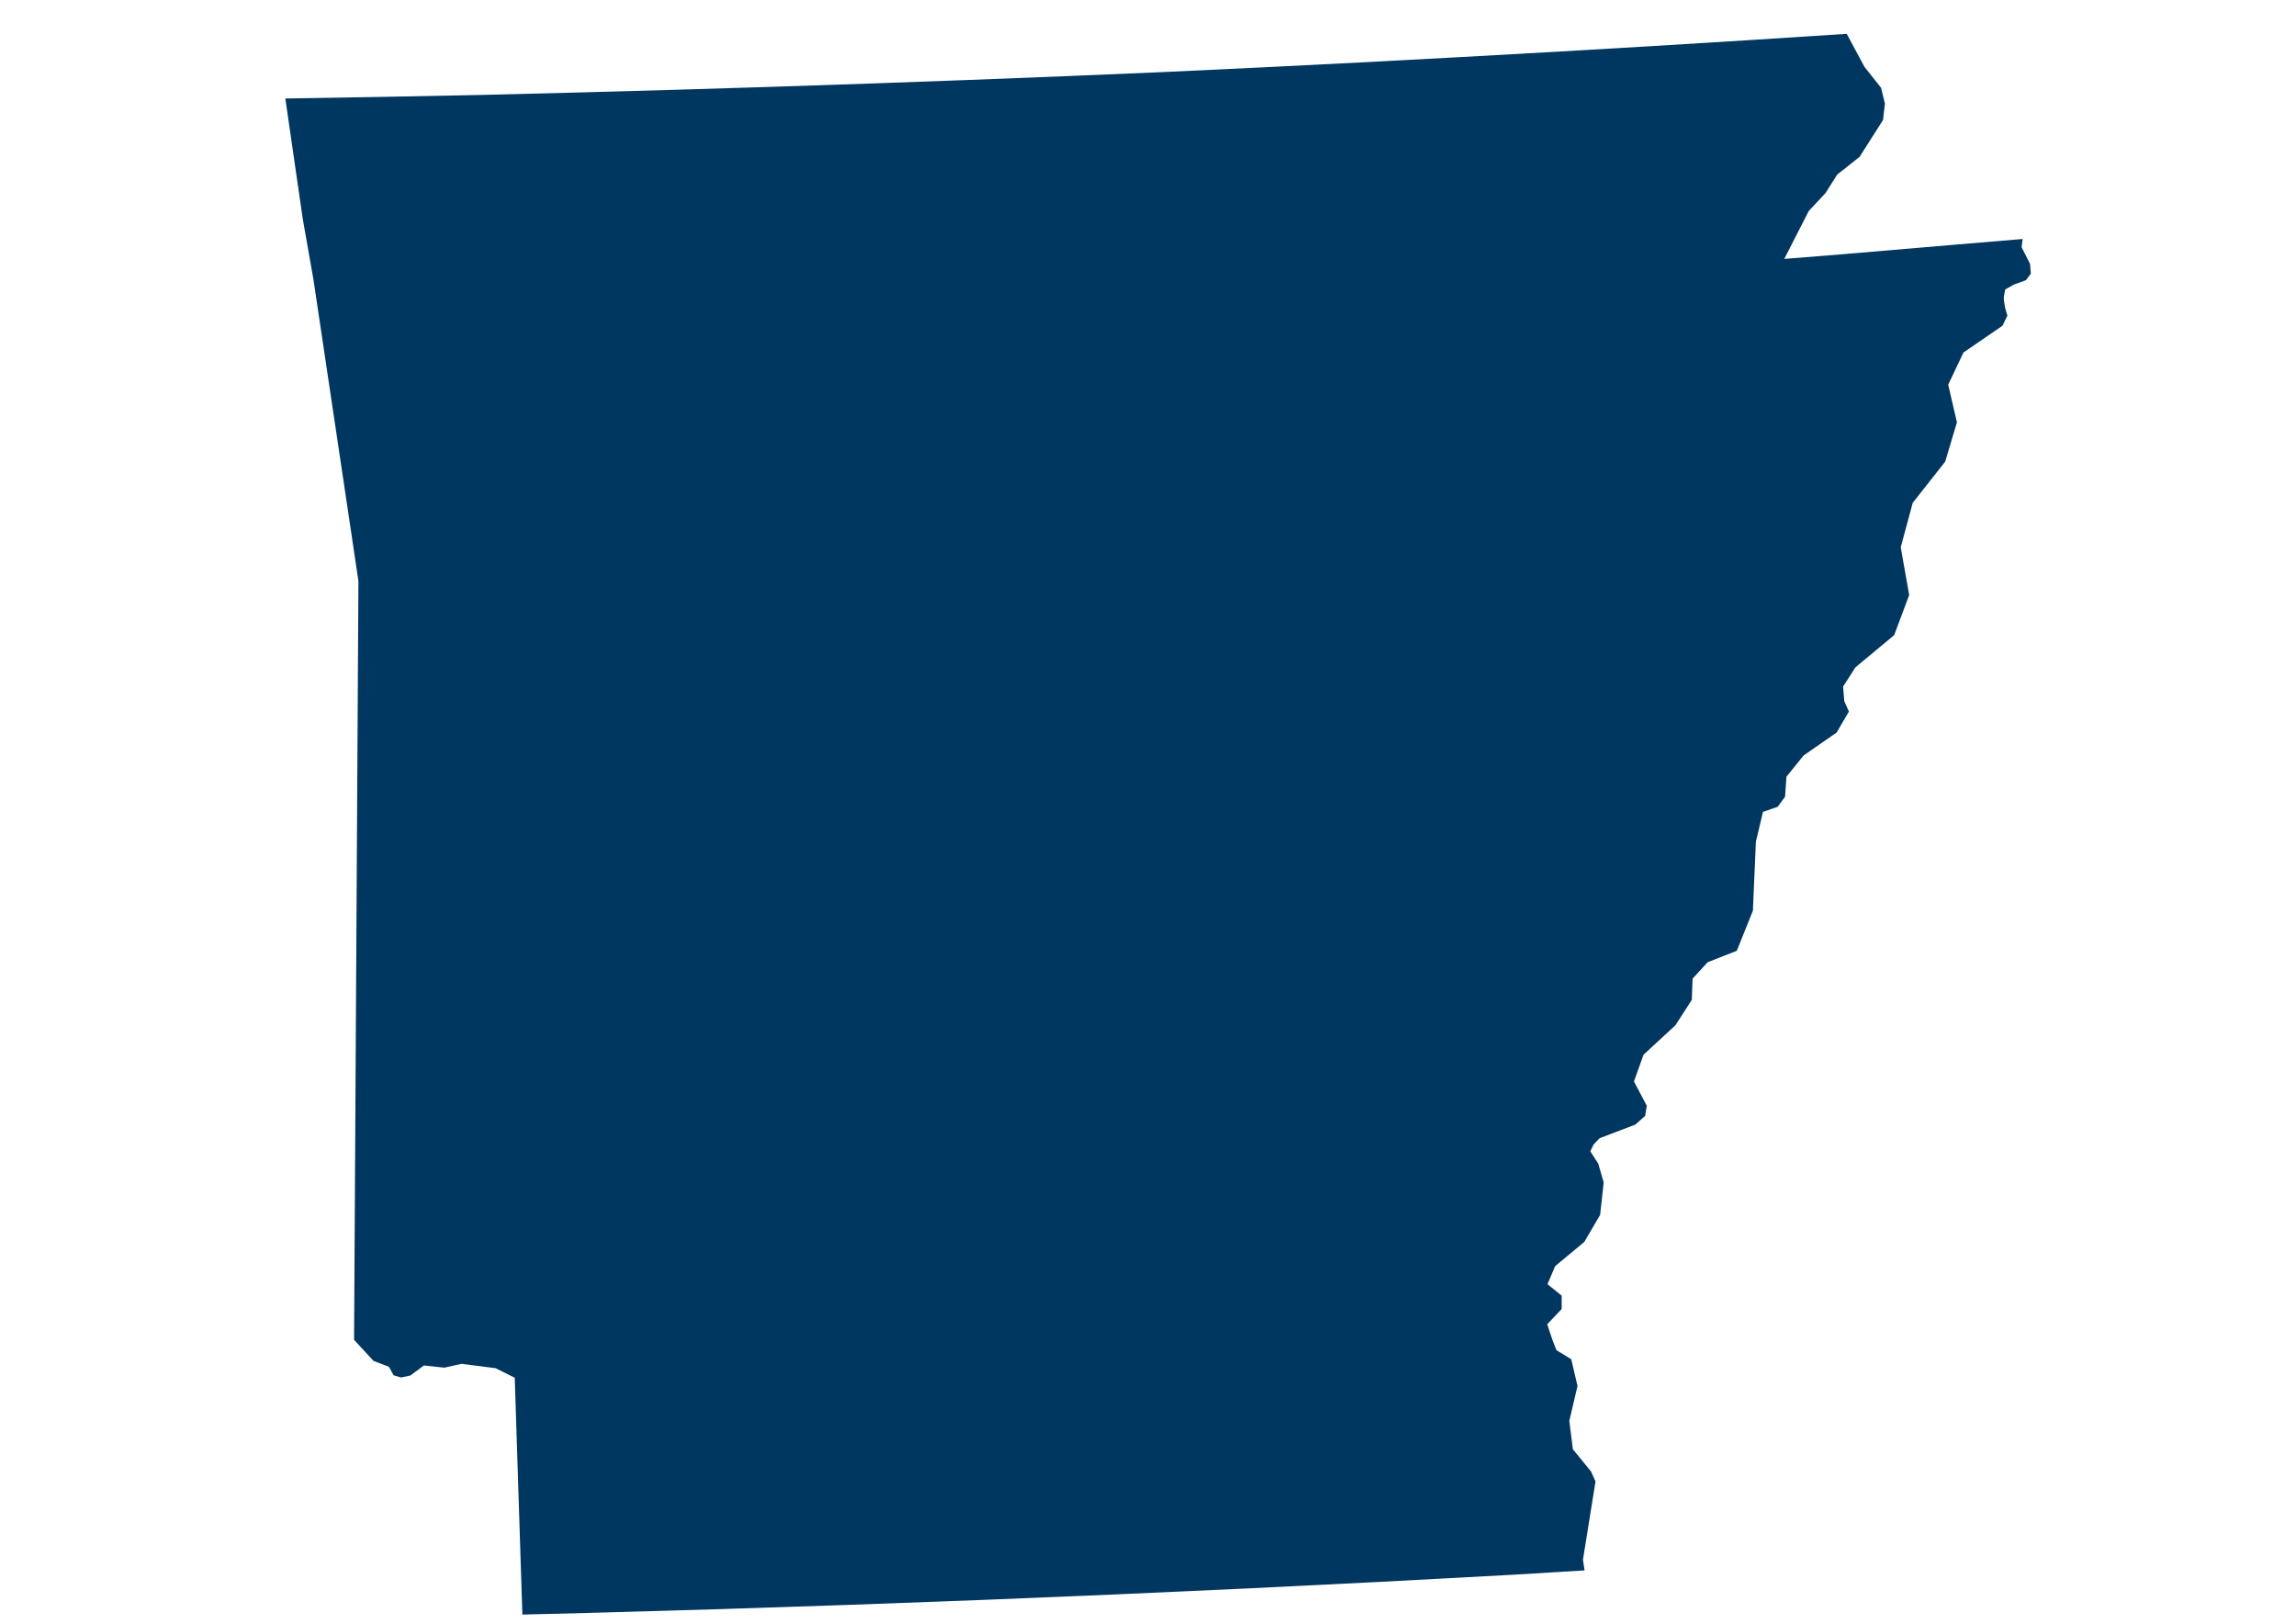 <?xml version="1.0" encoding="utf-8"?>
<!-- Generator: Adobe Illustrator 27.6.1, SVG Export Plug-In . SVG Version: 6.00 Build 0)  -->
<svg version="1.1"
	 id="svg93" xmlns:inkscape="http://www.inkscape.org/namespaces/inkscape" xmlns:sodipodi="http://sodipodi.sourceforge.net/DTD/sodipodi-0.dtd" xmlns:cc="http://creativecommons.org/ns#" xmlns:rdf="http://www.w3.org/1999/02/22-rdf-syntax-ns#" xmlns:svg="http://www.w3.org/2000/svg" xmlns:dc="http://purl.org/dc/elements/1.1/" inkscape:version="0.92.5 (2060ec1f9f, 2020-04-08)" sodipodi:docname="Arkansas.svg"
	 xmlns="http://www.w3.org/2000/svg" xmlns:xlink="http://www.w3.org/1999/xlink" x="0px" y="0px" viewBox="0 0 841.7 595.2"
	 style="enable-background:new 0 0 841.7 595.2;" xml:space="preserve">
<style type="text/css">
	.st0{fill-rule:evenodd;clip-rule:evenodd;fill:#003761;}
</style>
<sodipodi:namedview  bordercolor="#eeeeee" borderopacity="1" gridtolerance="10" guidetolerance="10" id="namedview95" inkscape:current-layer="Map 1: ne_50m_admin_1_states_provinces_lakes" inkscape:cx="561.11999" inkscape:cy="396.79938" inkscape:pageopacity="0" inkscape:pageshadow="2" inkscape:window-height="1014" inkscape:window-maximized="1" inkscape:window-width="1920" inkscape:window-x="0" inkscape:window-y="0" inkscape:zoom="0.29737949" objecttolerance="10" pagecolor="#505050" showgrid="false">
	</sodipodi:namedview>
<g id="Map_1:_ne_x5F_50m_x5F_admin_x5F_1_x5F_states_x5F_provinces_x5F_lakes" inkscape:groupmode="layer" inkscape:label="Map 1: ne_50m_admin_1_states_provinces_lakes">
	<g id="g56">
	</g>
	<g id="g58">
	</g>
	<g id="g60" transform="scale(11.808)">
	</g>
	<g id="g62" transform="scale(11.808)">
	</g>
	<g id="g68" transform="scale(1)">
	</g>
	<g id="g72" transform="scale(1)">
		<path id="path70" inkscape:connector-curvature="0" class="st0" d="M741.5,87.6l-0.4,3l3.1,6.1l0.3,3.6l-1.8,2.4l-4.4,1.6
			l-3.2,1.8l-0.5,2.7l0,1.2l0.5,3l0.8,2.7l-1.8,3.7l-14.3,9.8l-5.6,11.8l3.2,13.8l-4.3,14.4l-11.9,15.1l-4.4,16.3l3.1,17.5
			l-5.5,14.7l-14.2,11.8l-4.5,7l0,0.5l0.4,4.9l1.7,3.8l-4.5,7.7l-12.1,8.4l-6.3,7.8l-0.5,7.3l-2.7,3.7l-5.4,1.9l-2.6,10.9l-1.1,25.3
			l-5.9,14.7l-10.7,4.2l-5.5,6l-0.3,7.8l-6,9.3l-11.7,10.8l-3.5,9.8l4.7,8.9l-0.6,3.7l-3.6,3.2l-13.1,5l-2.2,2.3l-1.2,2.5l2.9,4.5
			l2,6.9l-1.3,11.9l-3,5.1l-2.8,4.8l-10.7,8.9l-2.8,6.6l5.2,4.2l0,4.9l-5.3,5.6l1.9,5.7l1.5,3.8l5.4,3.3l2.3,9.8l-3,12.8l1.3,10.4
			l6.7,8.2l1.6,3.6l-4.6,28.7l0.6,3.9l-26.4,1.6l-24.2,1.3l-24.2,1.3l-24.2,1.2l-24.2,1.2l-24.2,1.1l-24.2,1.1l-24.2,1l-24.2,1
			l-24.2,0.9l-24.2,0.9l-24.2,0.8l-24.2,0.8l-24.2,0.7l-24.2,0.7l-24.2,0.6l-0.7-21.7l-0.7-21.7l-0.7-21.7l-0.7-21.7l-7-3.5
			l-12.5-1.6l-6.3,1.4l-7.5-0.8l-5,3.7l-3.4,0.7l-2.7-0.8l-1.7-3.1l-5.7-2.2l-7.1-7.7l0.1-17.4l0.1-17.4l0.1-17.4l0.1-17.4l0.1-17.4
			l0.1-17.4l0.1-17.4l0.1-17.4l0.1-17.4l0.1-17.4l0.1-17.4l0.1-17.4l0.1-17.4l0.1-17.3l0.1-17.3l0.1-17.3l-3.3-22.2l-3.3-22.1
			l-3.3-22.1l-3.3-22.1l-3.3-22.1L111,80.3l-3.2-22.1l-3.2-22.1l35.8-0.6l35.8-0.7l35.8-0.9l35.8-1l35.8-1.1l35.8-1.2l35.8-1.3
			l35.8-1.4l35.8-1.5l35.8-1.7l35.8-1.8L534,21l35.8-2l35.8-2.1l35.7-2.2l35.7-2.3l6.5,12.1l6.1,7.7L691,38l-0.7,6l-8.6,13.5
			l-8.2,6.5l-4.3,6.8l-6.1,6.5l-9,17.6l21.2-1.7l21.2-1.8l21.2-1.8L741.5,87.6"/>
	</g>
	<g id="g74" transform="scale(1)">
	</g>
	<g id="g76" transform="scale(11.808)">
	</g>
	<g id="g78" transform="scale(11.808)">
	</g>
	<g id="g80" transform="scale(11.808)">
	</g>
	<g id="g82">
	</g>
	<g id="g84" transform="scale(11.808)">
	</g>
	<g id="g86" transform="scale(11.808)">
	</g>
	<g id="g88">
	</g>
</g>
</svg>
